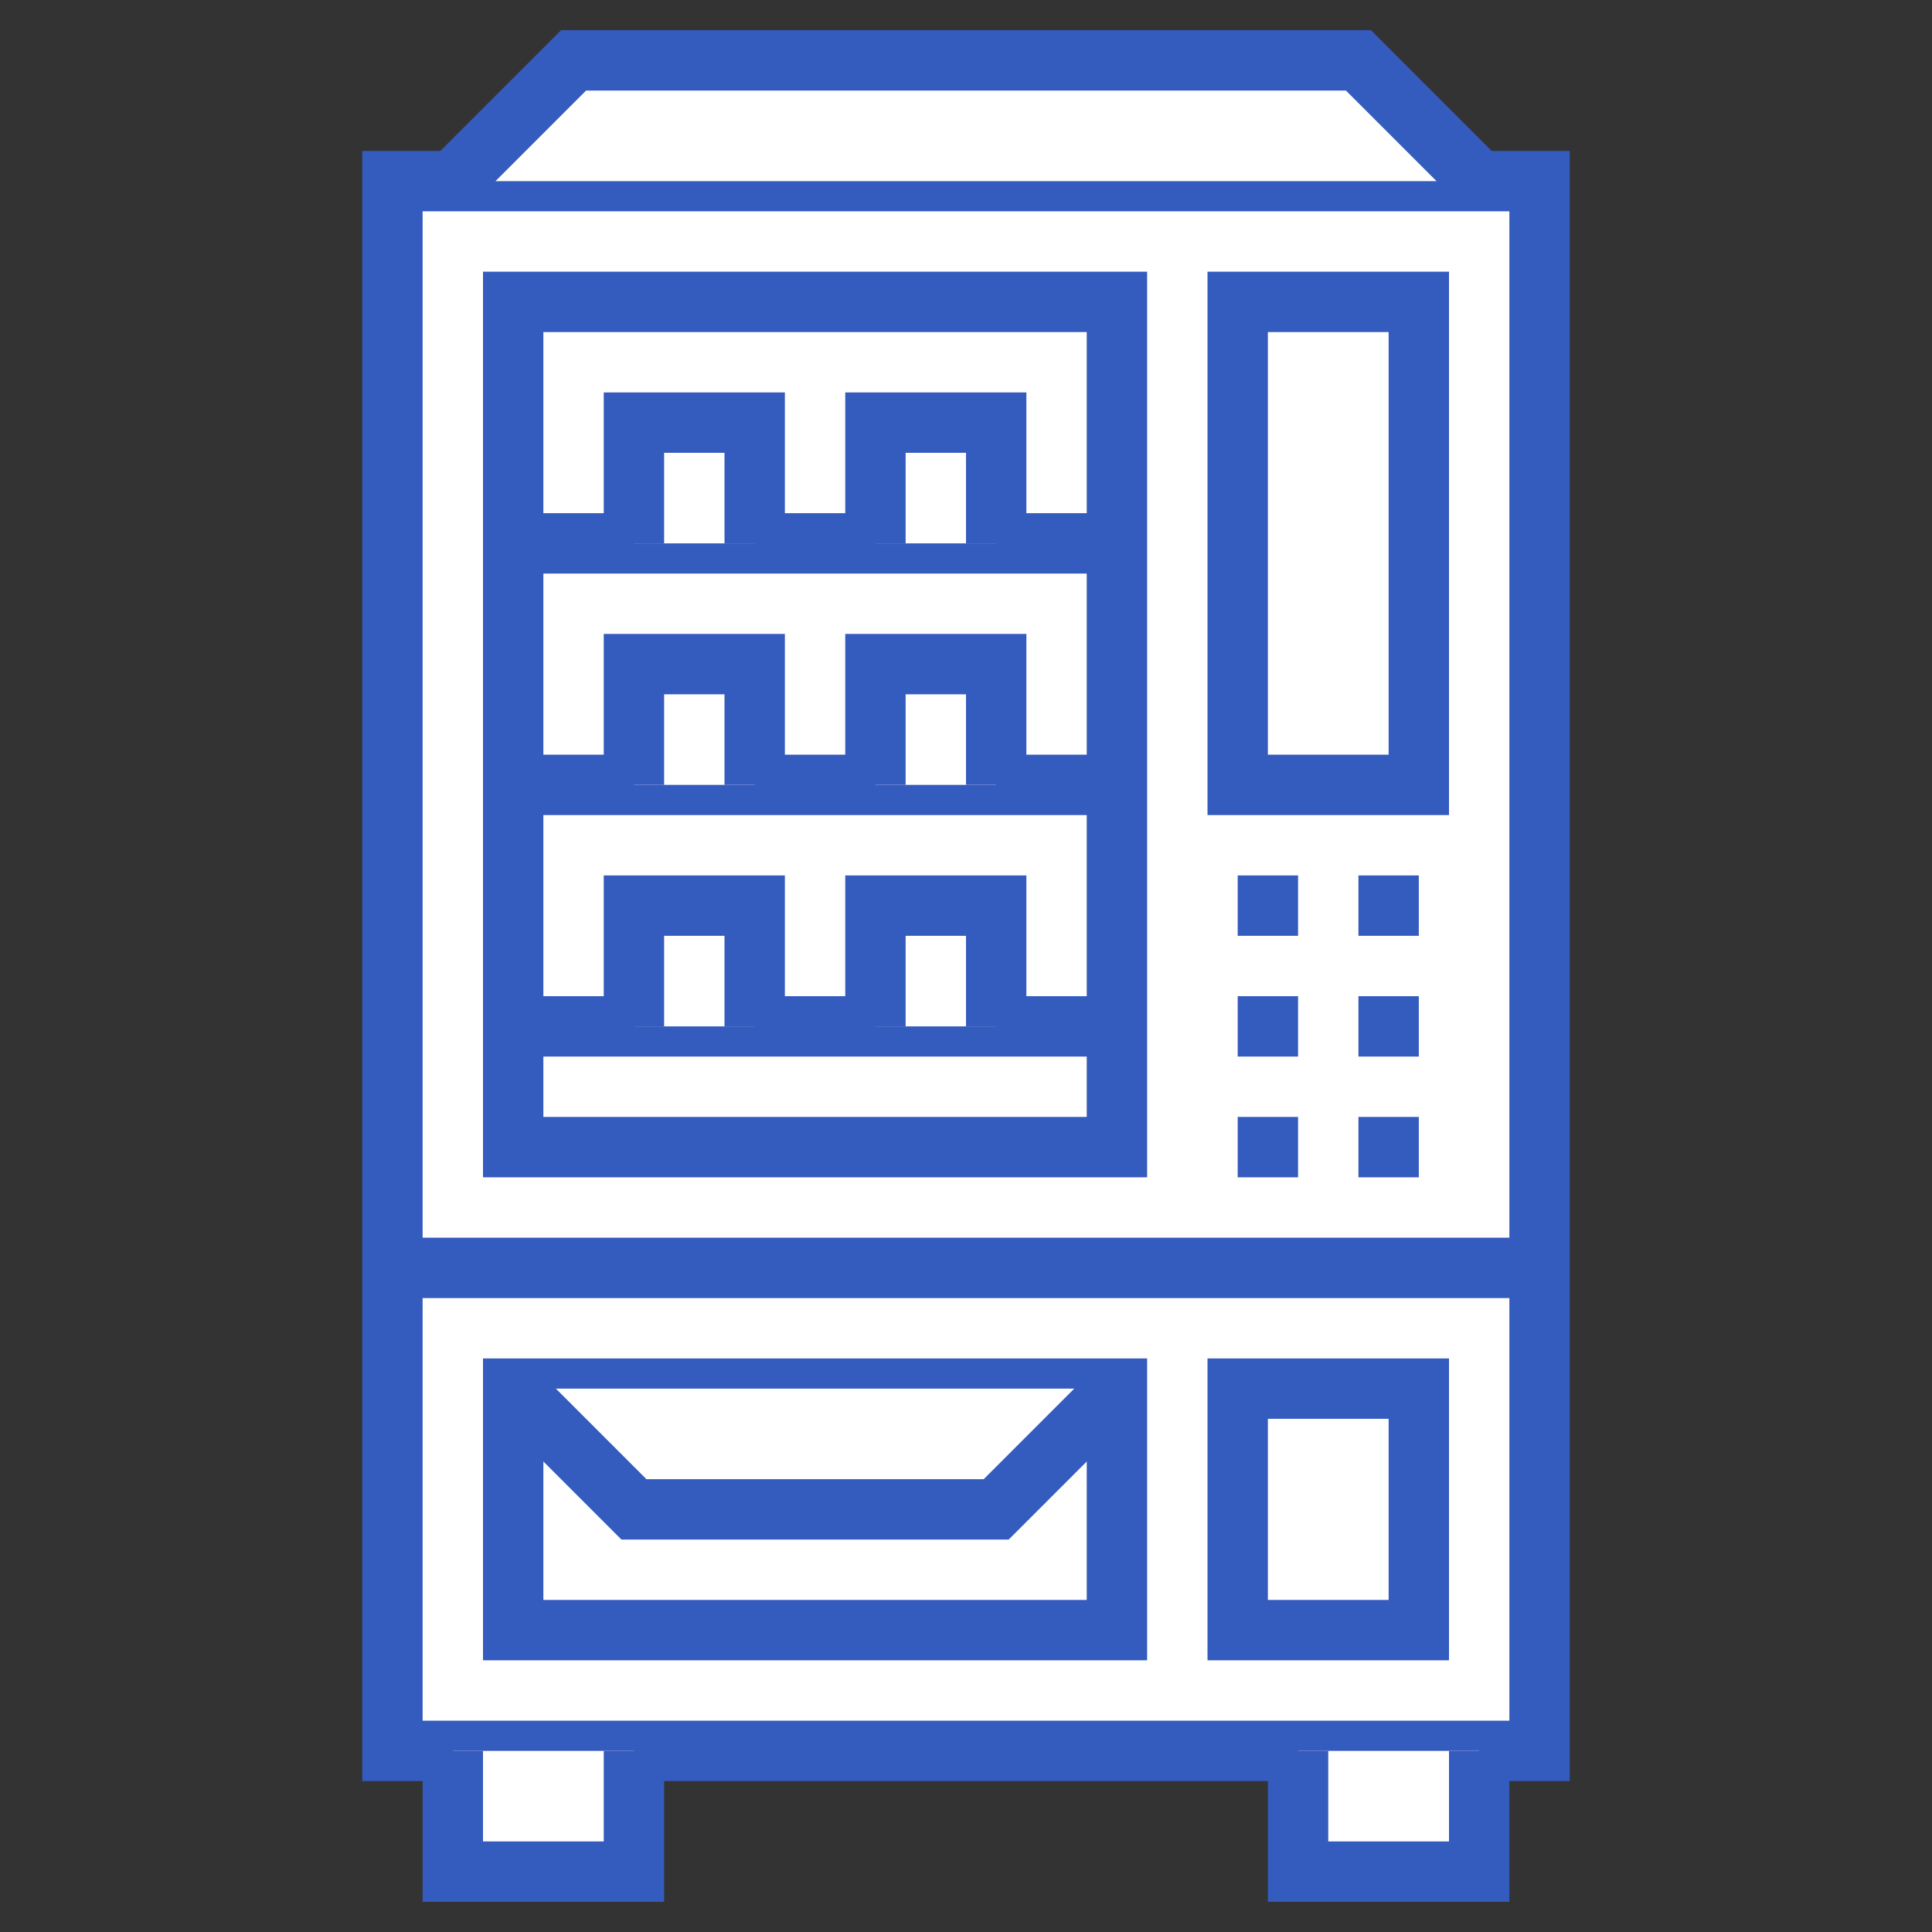<?xml version="1.0" encoding="UTF-8"?> <!-- Generator: Adobe Illustrator 25.4.1, SVG Export Plug-In . SVG Version: 6.00 Build 0) --> <svg xmlns="http://www.w3.org/2000/svg" xmlns:xlink="http://www.w3.org/1999/xlink" id="Layer_1" x="0px" y="0px" viewBox="0 0 64 64" style="enable-background:new 0 0 64 64;" xml:space="preserve"><rect x="0" y="0" width="64" height="64" fill="#333333" stroke="none"/> <style type="text/css"> .st0{fill:#FFFFFF;stroke:#345BBE;stroke-width:2;stroke-miterlimit:10;} </style> <g id="Layer_18"> <rect x="13" y="6" class="st0" width="38" height="52"></rect> <polyline class="st0" points="15,6 19,2 45,2 49,6 "></polyline> <polyline class="st0" points="15,58 15,62 21,62 21,58 "></polyline> <polyline class="st0" points="43,58 43,62 49,62 49,58 "></polyline> <rect x="17" y="10" class="st0" width="20" height="28"></rect> <rect x="41" y="10" class="st0" width="6" height="16"></rect> <line class="st0" x1="41" y1="30" x2="43" y2="30"></line> <line class="st0" x1="45" y1="30" x2="47" y2="30"></line> <line class="st0" x1="41" y1="34" x2="43" y2="34"></line> <line class="st0" x1="45" y1="34" x2="47" y2="34"></line> <line class="st0" x1="41" y1="38" x2="43" y2="38"></line> <line class="st0" x1="45" y1="38" x2="47" y2="38"></line> <line class="st0" x1="13" y1="42" x2="51" y2="42"></line> <line class="st0" x1="17" y1="34" x2="37" y2="34"></line> <polyline class="st0" points="21,34 21,30 25,30 25,34 "></polyline> <polyline class="st0" points="29,34 29,30 33,30 33,34 "></polyline> <line class="st0" x1="17" y1="26" x2="37" y2="26"></line> <polyline class="st0" points="21,26 21,22 25,22 25,26 "></polyline> <polyline class="st0" points="29,26 29,22 33,22 33,26 "></polyline> <line class="st0" x1="17" y1="18" x2="37" y2="18"></line> <polyline class="st0" points="21,18 21,14 25,14 25,18 "></polyline> <polyline class="st0" points="29,18 29,14 33,14 33,18 "></polyline> <rect x="17" y="46" class="st0" width="20" height="8"></rect> <rect x="41" y="46" class="st0" width="6" height="8"></rect> <polyline class="st0" points="17,46 21,50 33,50 37,46 "></polyline> </g> </svg> 